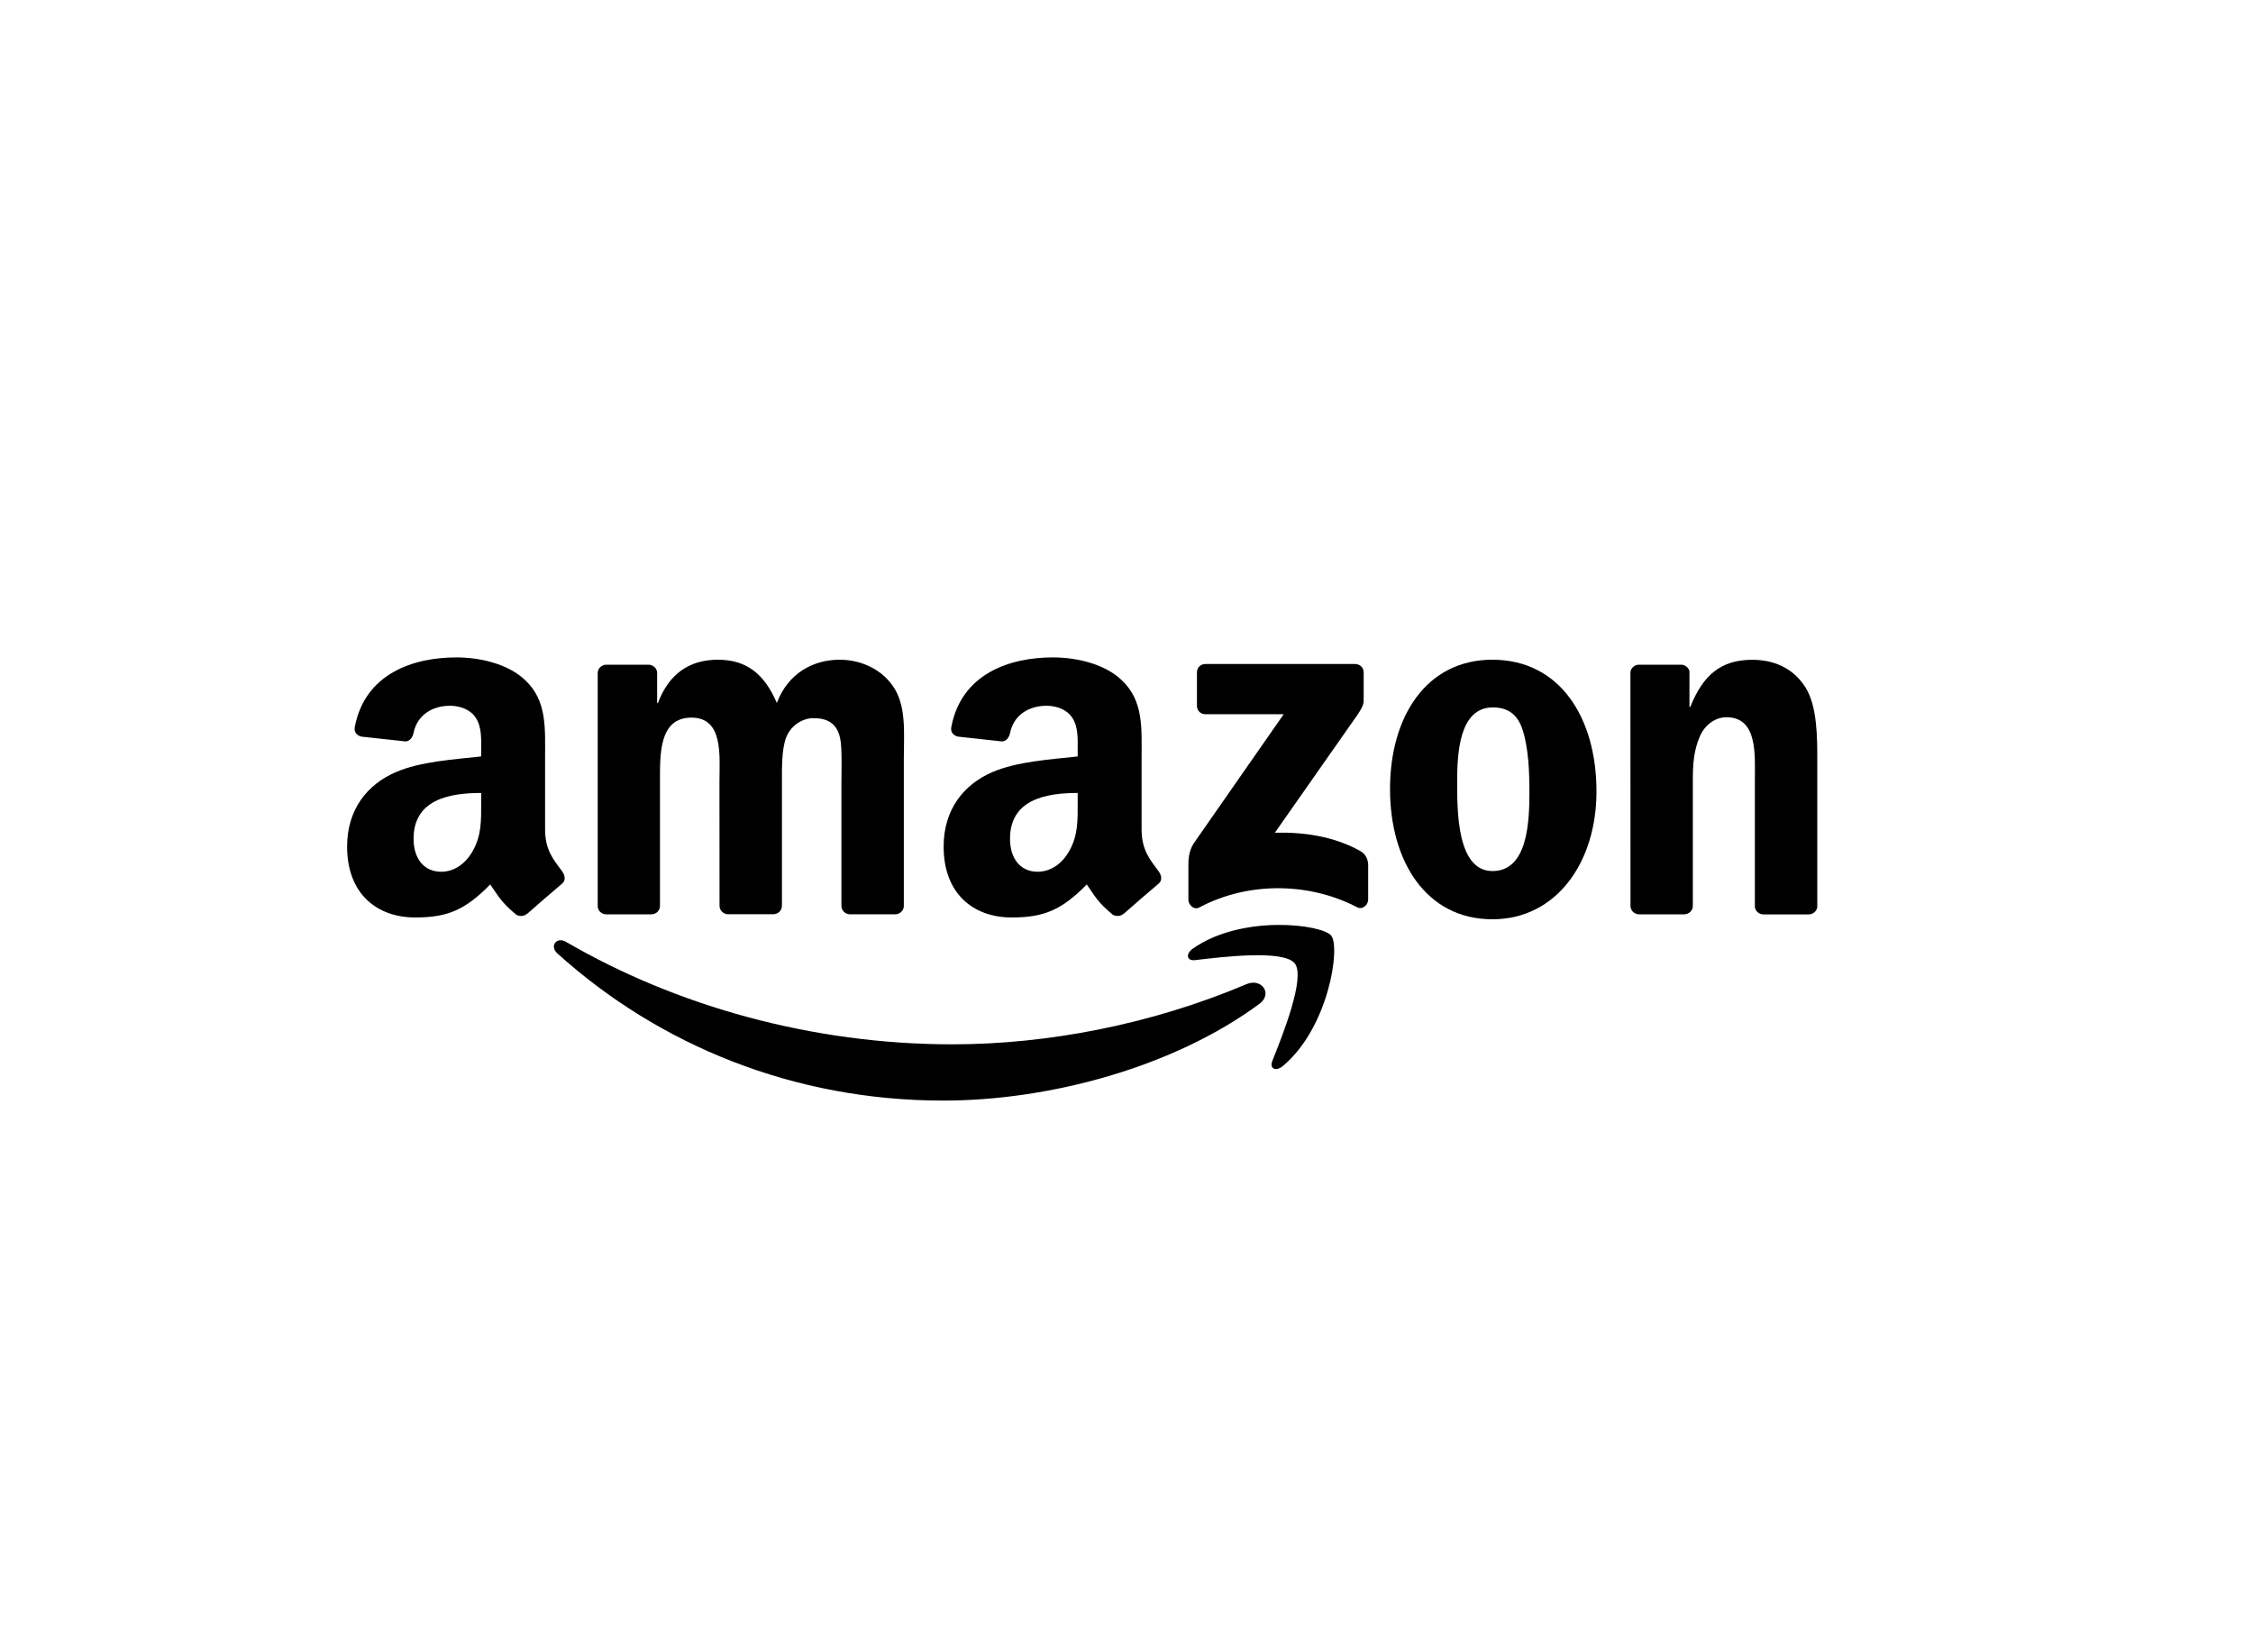 <?xml version="1.0" encoding="utf-8"?>
<!-- Generator: Adobe Illustrator 27.5.0, SVG Export Plug-In . SVG Version: 6.00 Build 0)  -->
<svg version="1.1" id="Layer_1" xmlns="http://www.w3.org/2000/svg" xmlns:xlink="http://www.w3.org/1999/xlink" x="0px" y="0px"
	 viewBox="0 0 300 220" style="enable-background:new 0 0 300 220;" xml:space="preserve">
<style type="text/css">
	.st0{fill-rule:evenodd;clip-rule:evenodd;}
	.st1{fill-rule:evenodd;clip-rule:evenodd;fill:#231F20;}
	.st2{fill:#231F20;}
	.st3{fill-rule:evenodd;clip-rule:evenodd;fill:#FFFFFF;}
	.st4{fill-rule:evenodd;clip-rule:evenodd;fill:#929497;}
	.st5{fill:#FFFFFF;}
	.st6{fill:#808285;}
	.st7{fill:#58595B;}
</style>
<g>
	<g>
		<path class="st0" d="M167.67,133.68c-11.37,8.39-27.87,12.86-42.07,12.86c-19.9,0-37.83-7.36-51.39-19.6
			c-1.06-0.96-0.11-2.28,1.17-1.53c14.63,8.52,32.73,13.64,51.42,13.64c12.61,0,26.47-2.62,39.22-8.03
			C167.94,130.21,169.56,132.29,167.67,133.68z"/>
		<path class="st0" d="M172.41,128.28c-1.46-1.86-9.62-0.88-13.29-0.44c-1.11,0.13-1.28-0.84-0.28-1.54
			c6.51-4.57,17.18-3.25,18.42-1.72c1.25,1.55-0.33,12.24-6.43,17.35c-0.94,0.79-1.83,0.37-1.41-0.67
			C170.79,137.82,173.86,130.14,172.41,128.28z"/>
	</g>
	<g>
		<path class="st0" d="M159.38,93.98v-4.44c0-0.68,0.51-1.13,1.13-1.13l19.92,0c0.64,0,1.15,0.46,1.15,1.12l0,3.81
			c0,0.64-0.54,1.47-1.5,2.8l-10.32,14.73c3.83-0.09,7.88,0.48,11.36,2.44c0.78,0.44,0.99,1.09,1.06,1.73v4.74
			c0,0.65-0.71,1.41-1.47,1.02c-6.13-3.21-14.27-3.56-21.05,0.04c-0.69,0.37-1.42-0.38-1.42-1.03v-4.51c0-0.72,0.01-1.96,0.74-3.05
			l11.95-17.15l-10.41,0C159.89,95.1,159.38,94.65,159.38,93.98z"/>
		<path class="st0" d="M86.73,121.74h-6.06c-0.58-0.04-1.04-0.47-1.08-1.02l0-31.1c0-0.62,0.52-1.12,1.17-1.12l5.64,0
			c0.59,0.03,1.06,0.48,1.1,1.04v4.06h0.11c1.47-3.93,4.24-5.76,7.97-5.76c3.79,0,6.17,1.83,7.86,5.76
			c1.47-3.93,4.81-5.76,8.37-5.76c2.55,0,5.32,1.05,7.01,3.4c1.92,2.62,1.53,6.41,1.53,9.75l0,19.63c0,0.62-0.52,1.12-1.17,1.12
			h-6.05c-0.61-0.04-1.09-0.52-1.09-1.12l0-16.49c0-1.31,0.11-4.58-0.17-5.83c-0.45-2.09-1.81-2.68-3.56-2.68
			c-1.47,0-3,0.98-3.62,2.55c-0.62,1.57-0.57,4.19-0.57,5.96v16.48c0,0.62-0.52,1.12-1.17,1.12h-6.05
			c-0.61-0.04-1.09-0.52-1.09-1.12l-0.01-16.49c0-3.47,0.57-8.57-3.73-8.57c-4.36,0-4.19,4.97-4.19,8.57l0,16.48
			C87.89,121.24,87.37,121.74,86.73,121.74z"/>
		<path class="st0" d="M198.72,87.84c8.99,0,13.86,7.72,13.86,17.54c0,9.49-5.37,17.02-13.86,17.02c-8.82,0-13.63-7.72-13.63-17.34
			C185.09,95.37,189.95,87.84,198.72,87.84z M198.78,94.19c-4.47,0-4.75,6.09-4.75,9.88c0,3.8-0.06,11.91,4.7,11.91
			c4.7,0,4.92-6.54,4.92-10.54c0-2.62-0.11-5.76-0.9-8.25C202.06,95.04,200.7,94.19,198.78,94.19z"/>
		<path class="st0" d="M224.24,121.74h-6.04c-0.61-0.04-1.09-0.52-1.09-1.12l-0.01-31.11c0.05-0.57,0.55-1.01,1.16-1.01l5.62,0
			c0.53,0.03,0.97,0.39,1.08,0.87v4.76h0.11c1.7-4.25,4.07-6.28,8.26-6.28c2.71,0,5.37,0.98,7.07,3.66
			c1.58,2.49,1.58,6.68,1.58,9.69v19.57c-0.07,0.55-0.56,0.98-1.16,0.98h-6.07c-0.56-0.04-1.01-0.45-1.08-0.98v-16.89
			c0-3.4,0.4-8.38-3.79-8.38c-1.47,0-2.83,0.98-3.51,2.49c-0.85,1.9-0.96,3.8-0.96,5.89v16.75
			C225.41,121.24,224.89,121.74,224.24,121.74z"/>
		<path class="st0" d="M143.5,106.89c0,2.36,0.06,4.33-1.13,6.43c-0.96,1.71-2.49,2.75-4.2,2.75c-2.32,0-3.68-1.77-3.68-4.39
			c0-5.16,4.63-6.1,9.01-6.1V106.89z M149.61,121.66c-0.4,0.36-0.98,0.38-1.43,0.14c-2.01-1.67-2.37-2.45-3.47-4.04
			c-3.33,3.39-5.68,4.4-9.99,4.4c-5.1,0-9.07-3.15-9.07-9.44c0-4.92,2.66-8.26,6.46-9.9c3.29-1.44,7.88-1.71,11.39-2.1v-0.79
			c0-1.44,0.11-3.15-0.74-4.39c-0.74-1.12-2.15-1.57-3.4-1.57c-2.31,0-4.37,1.18-4.87,3.64c-0.1,0.55-0.5,1.09-1.05,1.11l-5.87-0.64
			c-0.5-0.11-1.05-0.51-0.9-1.27c1.35-7.13,7.78-9.28,13.55-9.28c2.95,0,6.8,0.79,9.13,3.02c2.95,2.75,2.66,6.43,2.66,10.43v9.44
			c0,2.84,1.18,4.09,2.29,5.62c0.39,0.55,0.47,1.21-0.02,1.61c-1.24,1.04-3.44,2.95-4.65,4.02L149.61,121.66z"/>
		<path class="st0" d="M64.07,106.89c0,2.36,0.06,4.33-1.13,6.43c-0.96,1.71-2.49,2.75-4.19,2.75c-2.32,0-3.68-1.77-3.68-4.39
			c0-5.16,4.63-6.1,9.01-6.1V106.89z M70.18,121.66c-0.4,0.36-0.98,0.38-1.43,0.14c-2.01-1.67-2.37-2.45-3.47-4.04
			c-3.33,3.39-5.68,4.4-9.99,4.4c-5.1,0-9.07-3.15-9.07-9.44c0-4.92,2.66-8.26,6.46-9.9c3.29-1.44,7.88-1.71,11.39-2.1v-0.79
			c0-1.44,0.11-3.15-0.74-4.39c-0.74-1.12-2.15-1.57-3.4-1.57c-2.31,0-4.37,1.18-4.87,3.64c-0.11,0.55-0.5,1.09-1.05,1.11
			l-5.87-0.64c-0.5-0.11-1.05-0.51-0.9-1.27c1.35-7.13,7.78-9.28,13.55-9.28c2.95,0,6.8,0.79,9.13,3.02
			c2.95,2.75,2.66,6.43,2.66,10.43v9.44c0,2.84,1.18,4.09,2.29,5.62c0.39,0.55,0.47,1.21-0.02,1.61c-1.24,1.04-3.44,2.95-4.65,4.02
			L70.18,121.66z"/>
	</g>
</g>
</svg>

